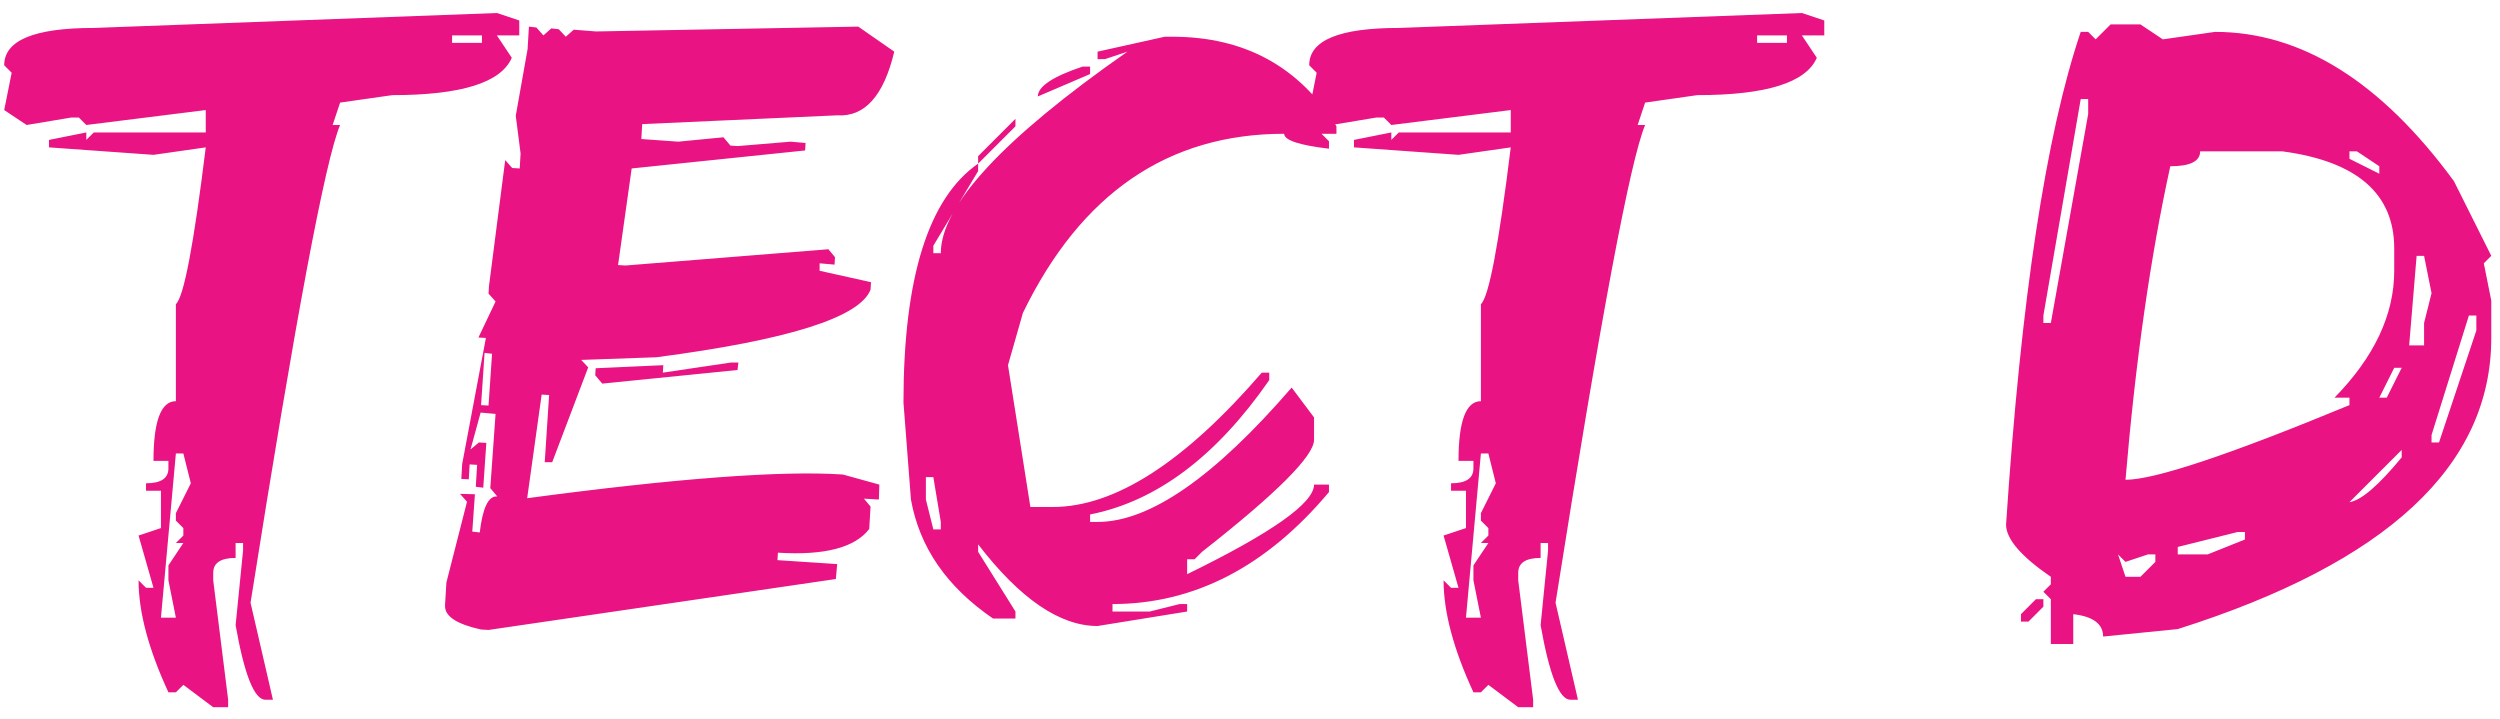 <?xml version="1.0" encoding="UTF-8"?> <svg xmlns="http://www.w3.org/2000/svg" width="139" height="40" viewBox="0 0 139 40" fill="none"> <path d="M27.626 0.724L28.871 1.139V1.969H27.626L28.456 3.214C27.854 4.597 25.64 5.289 21.816 5.289L18.91 5.704L18.495 6.949H18.91C18.08 8.919 16.42 17.773 13.93 33.512L15.175 38.907H14.76C14.141 38.907 13.588 37.524 13.1 34.757L13.515 30.606V30.191H13.1V31.021C12.27 31.021 11.855 31.298 11.855 31.852V32.267L12.685 38.907V39.322H11.855L10.194 38.077L9.779 38.492H9.364C8.258 36.1 7.704 34.024 7.704 32.267L8.119 32.682H8.534L7.704 29.776L8.949 29.361V27.286H8.119V26.871C8.949 26.871 9.364 26.594 9.364 26.041V25.626H8.534C8.534 23.412 8.949 22.306 9.779 22.306V16.91C10.219 16.52 10.772 13.614 11.44 8.194L8.534 8.609L2.724 8.194V7.779L4.799 7.364V7.779L5.214 7.364H11.44V6.119L4.799 6.949L4.384 6.534H3.969L1.479 6.949L0.234 6.119L0.649 4.044L0.234 3.629C0.234 2.245 1.894 1.554 5.214 1.554L27.626 0.724ZM25.136 1.969V2.384H26.796V1.969H25.136ZM9.779 25.211L8.949 34.342H9.779L9.364 32.267V31.436L10.194 30.191H9.779L10.194 29.776V29.361L9.779 28.946V28.531L10.61 26.871L10.194 25.211H9.779ZM47.719 1.48L49.721 2.872C49.135 5.33 48.077 6.51 46.547 6.412L35.707 6.9L35.658 7.73L37.709 7.877L40.224 7.633L40.614 8.097L41.029 8.121L43.959 7.877L44.789 7.95L44.765 8.365L35.121 9.366L34.364 14.737L34.779 14.762L46.059 13.858L46.425 14.298L46.401 14.713L45.57 14.64V15.055L48.427 15.69L48.403 16.105C47.8 17.651 43.829 18.904 36.488 19.864L32.314 20.011L32.704 20.426L30.702 25.699H30.287L30.531 21.964L30.116 21.939L29.311 27.701C37.595 26.594 43.446 26.155 46.864 26.383L48.891 26.944L48.866 27.774L48.036 27.726L48.403 28.165L48.329 29.41C47.532 30.452 45.839 30.891 43.251 30.729L43.227 31.144L46.547 31.363L46.474 32.193L27.162 35.025L26.747 35.001C25.413 34.708 24.745 34.277 24.745 33.707V33.634L24.819 32.389L25.966 27.896L25.575 27.457L26.405 27.481L26.259 29.557L26.674 29.605C26.837 28.222 27.162 27.555 27.651 27.604L27.26 27.14L27.553 23.014L26.723 22.94L26.161 24.991L26.625 24.601L27.04 24.625L26.869 27.115L26.454 27.066L26.527 25.846L26.112 25.821L26.064 26.651L25.649 26.627L25.697 25.797L27.016 18.79L26.601 18.766L27.553 16.764L27.162 16.324L27.187 15.909L28.09 8.902L28.481 9.342L28.896 9.366L28.945 8.536L28.676 6.437L29.335 2.726L29.408 1.48L29.823 1.529L30.214 1.969L30.653 1.578L31.069 1.627L31.459 2.042L31.899 1.651L33.144 1.749L47.719 1.48ZM26.942 19.62L26.747 22.525L27.162 22.55L27.358 19.669L26.942 19.62ZM40.639 20.157H41.054L41.005 20.572L33.486 21.329L33.095 20.865L33.119 20.475L36.879 20.304L36.855 20.719L40.639 20.157ZM64.76 2.042H65.175C69.195 2.042 72.239 3.702 74.306 7.022V7.438H73.476L73.891 7.853V8.268C72.231 8.072 71.4 7.796 71.4 7.438C64.939 7.438 60.097 10.758 56.874 17.398L56.044 20.304L57.289 28.189H58.534C61.985 28.189 65.859 25.699 70.155 20.719H70.57V21.134C67.624 25.382 64.304 27.872 60.609 28.605V29.02H61.025C63.922 29.02 67.519 26.529 71.816 21.549L73.061 23.209V24.454C73.061 25.349 70.986 27.424 66.835 30.68L66.42 31.095H66.005V31.925C70.709 29.63 73.061 27.97 73.061 26.944H73.891V27.359C70.408 31.51 66.396 33.585 61.855 33.585V34H63.93L65.59 33.585H66.005V34L61.025 34.806C58.925 34.806 56.711 33.292 54.384 30.265V30.68L56.459 34V34.391H55.214C52.642 32.633 51.121 30.427 50.649 27.774L50.233 22.379C50.233 15.445 51.617 11.018 54.384 9.098V9.513L51.894 13.663V14.078H52.309C52.309 11.441 55.767 7.706 62.685 2.872L61.44 3.287H61.025V2.872L64.76 2.042ZM60.194 3.702H60.609V4.117L57.704 5.362C57.704 4.809 58.534 4.256 60.194 3.702ZM56.459 6.607V7.022L54.384 9.098V8.683L56.459 6.607ZM51.479 26.529V27.774L51.894 29.435H52.309V29.02L51.894 26.529H51.479ZM100.185 0.724L101.43 1.139V1.969H100.185L101.015 3.214C100.413 4.597 98.199 5.289 94.374 5.289L91.469 5.704L91.054 6.949H91.469C90.639 8.919 88.979 17.773 86.488 33.512L87.734 38.907H87.319C86.7 38.907 86.147 37.524 85.658 34.757L86.073 30.606V30.191H85.658V31.021C84.828 31.021 84.413 31.298 84.413 31.852V32.267L85.243 38.907V39.322H84.413L82.753 38.077L82.338 38.492H81.923C80.816 36.1 80.263 34.024 80.263 32.267L80.678 32.682H81.093L80.263 29.776L81.508 29.361V27.286H80.678V26.871C81.508 26.871 81.923 26.594 81.923 26.041V25.626H81.093C81.093 23.412 81.508 22.306 82.338 22.306V16.91C82.778 16.52 83.331 13.614 83.998 8.194L81.093 8.609L75.282 8.194V7.779L77.358 7.364V7.779L77.773 7.364H83.998V6.119L77.358 6.949L76.942 6.534H76.528L74.037 6.949L72.792 6.119L73.207 4.044L72.792 3.629C72.792 2.245 74.452 1.554 77.773 1.554L100.185 0.724ZM97.695 1.969V2.384H99.355V1.969H97.695ZM82.338 25.211L81.508 34.342H82.338L81.923 32.267V31.436L82.753 30.191H82.338L82.753 29.776V29.361L82.338 28.946V28.531L83.168 26.871L82.753 25.211H82.338ZM117.348 1.358H119.008L120.253 2.188L123.158 1.773C127.96 1.773 132.387 4.54 136.44 10.074L138.515 14.225L138.1 14.64L138.515 16.715V18.79C138.515 25.903 132.704 31.298 121.083 34.977L116.933 35.392C116.933 34.692 116.379 34.277 115.273 34.147V35.807H114.027V33.316L113.612 32.901L114.027 32.486V32.071C112.367 30.932 111.537 29.963 111.537 29.166C112.367 16.634 113.751 7.503 115.688 1.773H116.103L116.518 2.188L117.348 1.358ZM115.688 5.509L113.612 17.545V17.96H114.027L116.103 6.339V5.509H115.688ZM122.328 8.414C122.328 8.967 121.775 9.244 120.668 9.244C119.561 14.29 118.731 20.1 118.178 26.676C119.789 26.676 123.94 25.292 130.629 22.525V22.11H129.799C132.012 19.848 133.119 17.496 133.119 15.055V13.81C133.119 10.766 131.044 8.967 126.894 8.414H122.328ZM130.629 8.414V8.829L132.289 9.659V9.244L131.044 8.414H130.629ZM134.364 14.225L133.949 19.205H134.779V17.96L135.194 16.3L134.779 14.225H134.364ZM137.27 17.545L135.194 24.186V24.601H135.609L137.685 18.375V17.545H137.27ZM133.119 20.45L132.289 22.11H132.704L133.534 20.45H133.119ZM130.629 27.921C131.28 27.823 132.248 26.993 133.534 25.431V25.016L130.629 27.921ZM121.083 30.411V30.826H122.743L124.818 29.996V29.581H124.403L121.083 30.411ZM117.763 30.826L118.178 32.071H119.008L119.838 31.241V30.826H119.423L118.178 31.241L117.763 30.826ZM113.197 33.316H113.612V33.731L112.782 34.562H112.367V34.147L113.197 33.316Z" fill="#E91383"></path> </svg> 